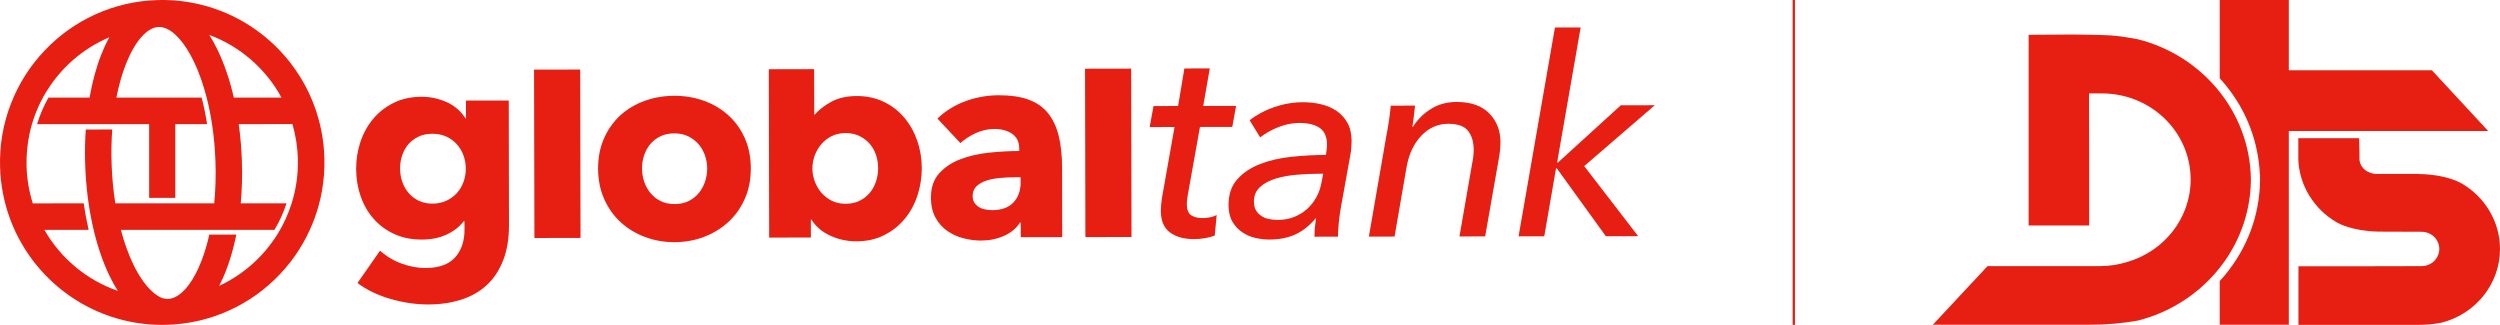 <?xml version="1.0" encoding="utf-8"?>
<!-- Generator: Adobe Illustrator 26.0.1, SVG Export Plug-In . SVG Version: 6.00 Build 0)  -->
<svg version="1.1" id="Capa_1" xmlns="http://www.w3.org/2000/svg" xmlns:xlink="http://www.w3.org/1999/xlink" x="0px" y="0px"
	 viewBox="0 0 1077.324 140" style="enable-background:new 0 0 1077.324 140;" xml:space="preserve">
<style type="text/css">
	.st0{fill:#E61F12;}
	.st1{fill:none;stroke:#E61F12;stroke-miterlimit:10;}
</style>
<g>
	<path class="st0" d="M990.404,59.49v9.188c0.409,11.105,6.744,21.549,16.621,27.167
		c0.681,0.397,6.539,3.702,17.779,3.966h0.068c0.477,0,10.286,0.066,18.528,0.066h0.136
		c4.223,0,7.629,3.305,7.629,7.403c0,4.032-3.338,7.337-7.493,7.403l0,0h-0.068h-0.477
		c-4.36,0.066-45.98,0.066-52.656,0.066V140h51.157c3.542,0,6.88-0.264,10.013-0.859l0.409-0.066
		c14.85-3.768,25.272-16.789,25.272-31.794c0-11.634-6.403-22.474-16.757-28.357l0,0
		c-1.09-0.595-6.948-3.702-17.643-3.9h-0.068c-0.409-0.066-0.818-0.066-1.226-0.066c0,0-16.893,0-17.37,0
		c-3.679,0-7.084-2.313-7.493-6.081v-2.446l-0.136-6.874H990.404V59.49z"/>
	<path class="st0" d="M1047.965,30.274h-61.648V0h-29.768v33.777c0.817,0.859,1.635,1.785,2.384,2.71
		c9.196,11.171,14.305,24.589,14.918,38.867l0.068,0.066v1.454c0,0.198,0,1.256,0,1.256
		c-0.273,14.74-5.449,28.687-14.986,40.255c-0.749,0.925-1.567,1.851-2.384,2.71v18.838h29.768V56.45h85.898
		L1047.965,30.274z"/>
	<path class="st0" d="M874.193,15.005v82.162h26.09V69.934c-0.068-14.608-0.068-29.679-0.068-29.679h0.068l0,0h5.245
		h0.273c21.117,0,38.215,16.591,38.215,37.082c0,16.789-11.512,31.001-27.384,35.562
		c-3.61,1.124-7.561,1.785-11.785,1.785l0,0c-0.068,0-0.136,0-0.204,0l0,0c-4.632,0-8.992,0-48.16,0l-23.569,25.25
		h67.438c7.493,0,14.441-0.595,20.913-1.785c27.656-7.007,48.16-31.133,48.705-60.019c0,0,0-0.992,0-1.19l0,0
		c-0.545-28.886-21.049-53.078-48.705-60.019c-5.858-1.058-9.469-1.719-16.076-1.851l-11.716-0.198L874.193,15.005z"
		/>
</g>
<g>
	<g>
		<g>
			<path class="st0" d="M139.786,68.171c-0.206-7.864-1.704-15.555-4.453-22.859
				c-2.657-7.062-6.427-13.619-11.204-19.491c-4.725-5.807-10.313-10.796-16.611-14.829
				c-6.404-4.1-13.379-7.106-20.733-8.935l-0-0C80.692,0.543,74.397-0.141,68.074,0.024
				c-9.431,0.247-18.537,2.339-27.066,6.218c-8.231,3.744-15.571,8.985-21.817,15.577
				C12.946,28.41,8.106,36.024,4.806,44.45c-3.419,8.728-5.028,17.939-4.781,27.379
				c0.206,7.864,1.704,15.556,4.453,22.86c2.658,7.062,6.428,13.62,11.205,19.491
				c4.724,5.807,10.313,10.796,16.611,14.828c6.404,4.1,13.379,7.106,20.734,8.934
				c6.091,1.514,12.385,2.199,18.709,2.033c9.431-0.247,18.538-2.339,27.066-6.218
				c8.231-3.744,15.571-8.985,21.817-15.577c6.244-6.591,11.085-14.205,14.385-22.63
				C138.424,86.822,140.033,77.611,139.786,68.171z M121.302,42.047l-20.539,0.005
				c-1.741-7.551-4.088-14.49-6.968-20.483c-1.132-2.354-2.331-4.525-3.588-6.509
				C103.509,19.997,114.569,29.652,121.302,42.047z M19.131,99.067l14.149-0.003c0,0,0,0,0,0l4.926-0.001
				c-0.857-3.679-1.571-7.501-2.136-11.428l-0.482,0c0,0,0-0,0-0l-21.455,0.005
				c-1.604-5.097-2.536-10.501-2.683-16.11c-0.122-4.685,0.31-9.256,1.234-13.649
				c-0.007-0.001-0.013-0.002-0.02-0.002c0.139-0.649,0.285-1.298,0.446-1.945
				c1.425-5.733,3.656-11.126,6.65-16.098c0.004,0.001,0.009,0.001,0.013,0.002
				c6.333-10.537,15.892-18.932,27.346-23.789c-1.232,2.229-2.379,4.678-3.429,7.341
				c-2.197,5.573-3.903,11.882-5.089,18.676l-12.839,0.003c0,0,0,0,0-0l-4.874,0.001
				c-2.05,3.598-3.693,7.428-4.916,11.43l0.426-0c0,0,0,0,0,0l47.876-0.011v31.79H75.537V53.485
				l11.248-0.003c0,0,0,0,0,0l2.457-0.001c-0.584-3.764-1.33-7.432-2.22-10.907l-0.133-0.521
				l-0.58,0c0-0,0-0,0-0l-36.146,0.008c1.024-5.268,2.402-10.151,4.116-14.499
				c3.862-9.8,9.121-15.757,14.068-15.937c0.637-0.023,1.287,0.049,1.944,0.212
				c4.447,1.106,9.268,6.391,13.244,14.661c2.205,4.587,4.061,9.835,5.525,15.554h-0.004
				c0.932,3.636,1.707,7.46,2.312,11.428h0c0.777,5.097,1.278,10.427,1.476,15.887
				c0.228,6.281,0.045,12.417-0.523,18.253L74.942,87.626l-25.244,0.006c-0.844-5.323-1.384-10.908-1.593-16.636
				c-0.189-5.192-0.097-10.287,0.261-15.194l-11.403,0.003c-0.343,5.071-0.426,10.299-0.233,15.605
				c0.651,17.926,4.354,34.755,10.427,47.387c1.143,2.377,2.355,4.566,3.626,6.565
				C37.361,120.706,26.117,111.285,19.131,99.067z M125.687,87.615h-0.01c-1.484,4.739-3.541,9.223-6.145,13.402
				c-0.005-0-0.01-0.001-0.015-0.001c-5.996,9.603-14.7,17.357-25.073,22.164
				c1.002-1.918,1.944-3.987,2.818-6.205c1.494-3.789,2.757-7.923,3.789-12.313
				c0-0.001,0.001-0.002,0.001-0.004c0.136-0.578,0.269-1.159,0.397-1.746c0.119-0.543,0.234-1.092,0.345-1.643
				c0.013-0.063,0.027-0.125,0.039-0.188l-11.626,0.003c-0.229,1.02-0.473,2.024-0.729,3.01
				c-0.802,3.085-1.738,6-2.805,8.707c-3.05,7.737-6.97,13.078-10.92,15.072
				c-1.101,0.579-2.205,0.899-3.294,0.939c-0.637,0.023-1.287-0.049-1.944-0.212
				c-1.825-0.454-3.719-1.718-5.592-3.62c-2.627-2.554-5.208-6.334-7.506-11.115
				c-2.108-4.386-3.896-9.377-5.329-14.805l62.795-0.014c-0,0-0,0.001-0,0.001l3.382-0.001
				l0.128-0.208l0.006,0c2.09-3.528,3.787-7.296,5.067-11.222l-2.43,0.001c0-0,0-0.001,0-0.001
				l-17.288,0.004c0.539-6.017,0.706-12.284,0.474-18.663c-0.192-5.281-0.65-10.465-1.355-15.477l23.148-0.005
				c1.398,4.768,2.211,9.793,2.348,14.996C128.536,75.144,127.584,81.585,125.687,87.615z"/>
		</g>
	</g>
	<g>
		<g>
			<path class="st0" d="M219.337,96.982c0.01,5.791-0.815,10.831-2.473,15.119c-1.659,4.287-3.994,7.841-7.004,10.664
				c-3.012,2.82-6.677,4.93-10.999,6.326c-4.323,1.395-9.101,2.098-14.338,2.107s-10.615-0.776-16.131-2.353
				c-5.519-1.579-10.302-3.872-14.353-6.879l9.736-13.941c2.861,2.534,6.018,4.412,9.472,5.637
				c3.454,1.223,6.847,1.833,10.179,1.828c5.713-0.01,9.935-1.525,12.668-4.544
				c2.732-3.021,4.094-7.029,4.086-12.028l-0.006-3.571l-0.357,0.001c-1.822,2.383-4.278,4.292-7.369,5.725
				c-3.093,1.433-6.623,2.154-10.589,2.16c-4.523,0.007-8.531-0.799-12.025-2.42
				c-3.495-1.619-6.454-3.817-8.877-6.591c-2.426-2.772-4.276-6.003-5.55-9.691
				c-1.276-3.687-1.917-7.593-1.924-11.72c-0.007-4.125,0.62-8.053,1.884-11.786
				c1.262-3.731,3.101-7.027,5.518-9.888c2.414-2.86,5.365-5.145,8.855-6.858
				c3.488-1.711,7.453-2.571,11.898-2.579c3.729-0.006,7.3,0.743,10.716,2.243
				c3.413,1.503,6.154,3.839,8.223,7.009l0.237-0l-0.013-7.617l18.448-0.031L219.337,96.982z M200.729,72.614
				c-0.003-1.982-0.344-3.886-1.021-5.711c-0.678-1.823-1.653-3.429-2.923-4.815
				c-1.273-1.385-2.783-2.474-4.529-3.265c-1.748-0.789-3.733-1.184-5.953-1.18
				c-2.223,0.004-4.185,0.404-5.889,1.2c-1.706,0.797-3.151,1.87-4.339,3.221
				c-1.188,1.352-2.098,2.939-2.729,4.765c-0.633,1.827-0.946,3.771-0.943,5.833
				c0.004,1.984,0.323,3.888,0.962,5.711c0.637,1.825,1.554,3.43,2.746,4.816
				c1.193,1.387,2.641,2.495,4.35,3.325c1.707,0.831,3.67,1.244,5.893,1.24
				c2.22-0.004,4.225-0.424,6.008-1.26c1.784-0.836,3.288-1.928,4.517-3.28
				c1.227-1.351,2.177-2.938,2.849-4.765C200.398,76.622,200.733,74.678,200.729,72.614z"/>
		</g>
		<g>
			<path class="st0" d="M230.295,102.557l-0.15-72.552l19.876-0.033l0.15,72.552L230.295,102.557z"/>
		</g>
		<g>
			<path class="st0" d="M323.553,72.528c0.008,4.841-0.859,9.226-2.597,13.156c-1.739,3.93-4.114,7.266-7.124,10.009
				c-3.011,2.743-6.498,4.872-10.463,6.385c-3.966,1.513-8.208,2.275-12.731,2.283
				c-4.445,0.007-8.67-0.741-12.68-2.24c-4.009-1.5-7.504-3.618-10.484-6.35
				c-2.979-2.732-5.348-6.061-7.098-9.985c-1.753-3.925-2.632-8.306-2.64-13.147
				c-0.008-4.839,0.857-9.204,2.596-13.096c1.737-3.89,4.094-7.187,7.065-9.89
				c2.971-2.701,6.458-4.771,10.463-6.206c4.004-1.435,8.227-2.156,12.672-2.163
				c4.523-0.008,8.767,0.7,12.738,2.121c3.969,1.422,7.464,3.48,10.484,6.171
				c3.019,2.693,5.405,5.983,7.157,9.867C322.664,63.327,323.545,67.689,323.553,72.528z M304.749,72.559
				c-0.004-1.904-0.325-3.767-0.962-5.592c-0.639-1.823-1.553-3.429-2.746-4.815
				c-1.193-1.385-2.663-2.514-4.41-3.385c-1.748-0.869-3.772-1.303-6.072-1.299
				c-2.302,0.004-4.325,0.444-6.067,1.319c-1.745,0.877-3.192,2.01-4.338,3.399
				c-1.149,1.391-2.018,2.999-2.61,4.825c-0.592,1.827-0.887,3.691-0.883,5.595
				c0.003,1.904,0.304,3.769,0.902,5.593c0.598,1.825,1.494,3.469,2.686,4.935c1.193,1.467,2.662,2.634,4.41,3.504
				c1.746,0.871,3.77,1.303,6.073,1.299c2.3-0.004,4.322-0.442,6.067-1.319
				c1.742-0.875,3.21-2.047,4.398-3.518c1.188-1.469,2.078-3.117,2.669-4.944
				C304.457,76.329,304.752,74.464,304.749,72.559z"/>
		</g>
		<g>
			<path class="st0" d="M397.223,72.405c0.007,4.127-0.623,8.094-1.885,11.905c-1.264,3.811-3.102,7.167-5.517,10.066
				c-2.416,2.901-5.368,5.227-8.855,6.977c-3.489,1.75-7.455,2.631-11.897,2.638
				c-3.969,0.007-7.719-0.802-11.252-2.421c-3.534-1.62-6.255-3.936-8.164-6.949l-0.238,0l0.013,7.736
				l-17.972,0.03l-0.15-72.552l19.519-0.033l0.061,19.589l0.238-0c1.663-1.985,4-3.815,7.013-5.486
				c3.011-1.671,6.699-2.511,11.064-2.518c4.285-0.007,8.155,0.819,11.609,2.48
				c3.454,1.661,6.392,3.917,8.818,6.77c2.425,2.852,4.295,6.163,5.611,9.928
				C396.554,64.333,397.216,68.28,397.223,72.405z M378.418,72.436c-0.004-1.904-0.304-3.767-0.902-5.592
				c-0.599-1.823-1.494-3.429-2.686-4.816c-1.193-1.385-2.663-2.514-4.41-3.385
				c-1.748-0.869-3.772-1.303-6.072-1.299c-2.223,0.004-4.206,0.444-5.948,1.319
				c-1.745,0.876-3.23,2.028-4.458,3.459c-1.229,1.43-2.178,3.059-2.848,4.885
				c-0.672,1.827-1.005,3.691-1.002,5.595s0.343,3.769,1.02,5.593c0.677,1.825,1.631,3.448,2.865,4.875
				c1.232,1.426,2.72,2.574,4.469,3.444c1.745,0.871,3.73,1.303,5.953,1.299c2.3-0.004,4.323-0.443,6.067-1.319
				c1.743-0.875,3.21-2.029,4.398-3.459c1.187-1.43,2.078-3.077,2.669-4.944
				C378.127,76.227,378.421,74.341,378.418,72.436z"/>
		</g>
		<g>
			<path class="st0" d="M403.971,51.09c3.485-3.339,7.547-5.845,12.187-7.519c4.639-1.674,9.378-2.515,14.219-2.523
				c4.998-0.009,9.225,0.6,12.678,1.823c3.454,1.226,6.253,3.125,8.4,5.699c2.146,2.576,3.718,5.826,4.717,9.752
				c0.998,3.926,1.502,8.587,1.512,13.982l0.05,29.873l-17.853,0.03l-0.01-6.308L439.513,95.9
				c-1.504,2.463-3.782,4.371-6.833,5.724c-3.053,1.353-6.365,2.034-9.935,2.04c-2.38,0.004-4.84-0.31-7.38-0.94
				c-2.541-0.63-4.864-1.658-6.968-3.083c-2.106-1.425-3.834-3.326-5.187-5.704
				c-1.354-2.378-2.032-5.311-2.038-8.804c-0.007-4.285,1.157-7.739,3.494-10.361
				c2.335-2.622,5.348-4.65,9.035-6.085c3.687-1.435,7.792-2.393,12.313-2.877
				c4.522-0.483,8.925-0.729,13.21-0.736l-0.002-0.952c-0.005-2.935-1.04-5.096-3.106-6.481
				c-2.066-1.384-4.606-2.075-7.62-2.071c-2.779,0.005-5.456,0.605-8.031,1.799
				c-2.578,1.195-4.777,2.627-6.599,4.296L403.971,51.09z M439.838,76.38l-2.499,0.004
				c-2.143,0.004-4.305,0.108-6.486,0.309c-2.183,0.203-4.125,0.583-5.83,1.14c-1.706,0.559-3.112,1.374-4.222,2.447
				c-1.11,1.073-1.662,2.484-1.659,4.228c0.002,1.112,0.26,2.063,0.778,2.855
				c0.516,0.793,1.173,1.426,1.967,1.901c0.793,0.475,1.707,0.812,2.739,1.007c1.031,0.197,2.024,0.294,2.976,0.292
				c3.966-0.006,6.999-1.101,9.099-3.288c2.098-2.185,3.146-5.142,3.139-8.872L439.838,76.38z"/>
		</g>
		<g>
			<path class="st0" d="M467.729,102.161l-0.15-72.552l19.876-0.033l0.15,72.552L467.729,102.161z"/>
		</g>
		<g>
			<path class="st0" d="M531.022,54.691l-13.925,0.023l-5.306,29.644c-0.235,1.351-0.352,2.541-0.351,3.571
				c0.004,2.381,0.62,3.986,1.853,4.817c1.231,0.831,2.877,1.245,4.941,1.242c1.111-0.002,2.22-0.122,3.332-0.362
				c1.11-0.24,2.023-0.557,2.736-0.957l-0.818,8.808c-1.111,0.478-2.479,0.856-4.105,1.138
				c-1.626,0.28-3.233,0.422-4.819,0.425c-4.364,0.007-7.838-0.958-10.418-2.899
				c-2.584-1.939-3.878-5.011-3.884-9.217c-0.002-0.872,0.036-1.785,0.115-2.737
				c0.076-0.952,0.194-1.904,0.352-2.857l5.424-30.597l-10.712,0.018l1.651-9.048l10.592-0.018l2.71-16.191
				l10.95-0.018l-2.829,16.191l14.163-0.024L531.022,54.691z"/>
		</g>
		<g>
			<path class="st0" d="M571.387,66.764c0.156-1.111,0.274-1.983,0.353-2.619c0.076-0.634,0.117-1.229,0.116-1.785
				c-0.006-3.332-1.042-5.73-3.107-7.195c-2.066-1.464-5.002-2.194-8.811-2.187
				c-3.016,0.005-6.029,0.605-9.042,1.8c-3.014,1.195-5.63,2.669-7.848,4.417l-4.535-7.372
				c3.01-2.385,6.539-4.275,10.583-5.671c4.045-1.394,8.168-2.096,12.374-2.103
				c2.697-0.004,5.297,0.289,7.797,0.88c2.501,0.591,4.723,1.539,6.67,2.845
				c1.945,1.306,3.516,3.029,4.709,5.17s1.793,4.718,1.799,7.733c0.001,0.714-0.038,1.648-0.115,2.797
				c-0.078,1.152-0.195,2.124-0.352,2.917l-4.128,22.858c-0.394,2.223-0.707,4.505-0.94,6.845
				c-0.234,2.342-0.35,4.306-0.347,5.892l-10.117,0.017c-0.002-1.19,0.055-2.458,0.172-3.808
				c0.117-1.349,0.293-2.697,0.529-4.048l-0.238,0c-2.693,3.179-5.625,5.484-8.795,6.918
				c-3.172,1.433-6.899,2.154-11.184,2.161c-1.904,0.003-3.889-0.232-5.952-0.704
				c-2.065-0.472-3.951-1.282-5.657-2.43c-1.71-1.146-3.12-2.673-4.234-4.575
				c-1.115-1.903-1.673-4.282-1.678-7.138c-0.007-4.601,1.254-8.313,3.79-11.134
				c2.534-2.82,5.803-5.008,9.808-6.562c4.003-1.554,8.505-2.592,13.503-3.117
				C561.509,67.038,566.466,66.772,571.387,66.764z M568.426,74.862c-3.095,0.005-6.308,0.15-9.639,0.433
				c-3.333,0.284-6.367,0.844-9.103,1.682c-2.736,0.838-4.976,2.052-6.718,3.641
				c-1.744,1.591-2.612,3.655-2.608,6.193c0.002,1.589,0.303,2.877,0.899,3.867
				c0.597,0.992,1.39,1.803,2.385,2.436c0.992,0.634,2.103,1.068,3.334,1.304c1.23,0.236,2.48,0.353,3.75,0.351
				c2.458-0.004,4.76-0.424,6.901-1.261c2.14-0.837,4.002-1.97,5.588-3.401
				c1.584-1.431,2.91-3.099,3.979-5.005c1.068-1.906,1.797-3.93,2.192-6.073l0.826-4.167L568.426,74.862z"/>
		</g>
		<g>
			<path class="st0" d="M609.793,45.514c-0.158,1.113-0.334,2.601-0.528,4.464c-0.196,1.865-0.411,3.434-0.647,4.702
				l0.238-0c2.057-3.256,4.691-5.859,7.902-7.809c3.21-1.949,6.838-2.927,10.885-2.934
				c6.189-0.01,10.893,1.629,14.111,4.916c3.219,3.288,4.833,7.43,4.841,12.429
				c0.004,1.984-0.153,3.889-0.466,5.713l-6.13,34.882l-11.069,0.018l5.423-31.191
				c0.472-2.143,0.707-4.245,0.703-6.309c-0.005-3.253-0.803-5.909-2.393-7.97c-1.591-2.06-4.449-3.087-8.574-3.08
				c-4.445,0.007-8.289,1.7-11.536,5.077c-3.249,3.379-5.384,7.885-6.405,13.519l-5.186,30.001l-11.069,0.018
				l7.663-44.168c0.314-1.507,0.649-3.453,1.002-5.834c0.353-2.381,0.606-4.524,0.763-6.428L609.793,45.514z"/>
		</g>
		<g>
			<path class="st0" d="M671.007,70.049l0.357-0l27.095-24.682l14.639-0.024l-30.425,26.234l23.259,30.192
				l-13.925,0.023l-21.115-29.243l-0.357,0l-5.069,29.287l-11.069,0.018l15.679-90.003l11.069-0.018
				L671.007,70.049z"/>
		</g>
	</g>
</g>
<line class="st1" x1="773.006" y1="0" x2="773.006" y2="140"/>
</svg>
